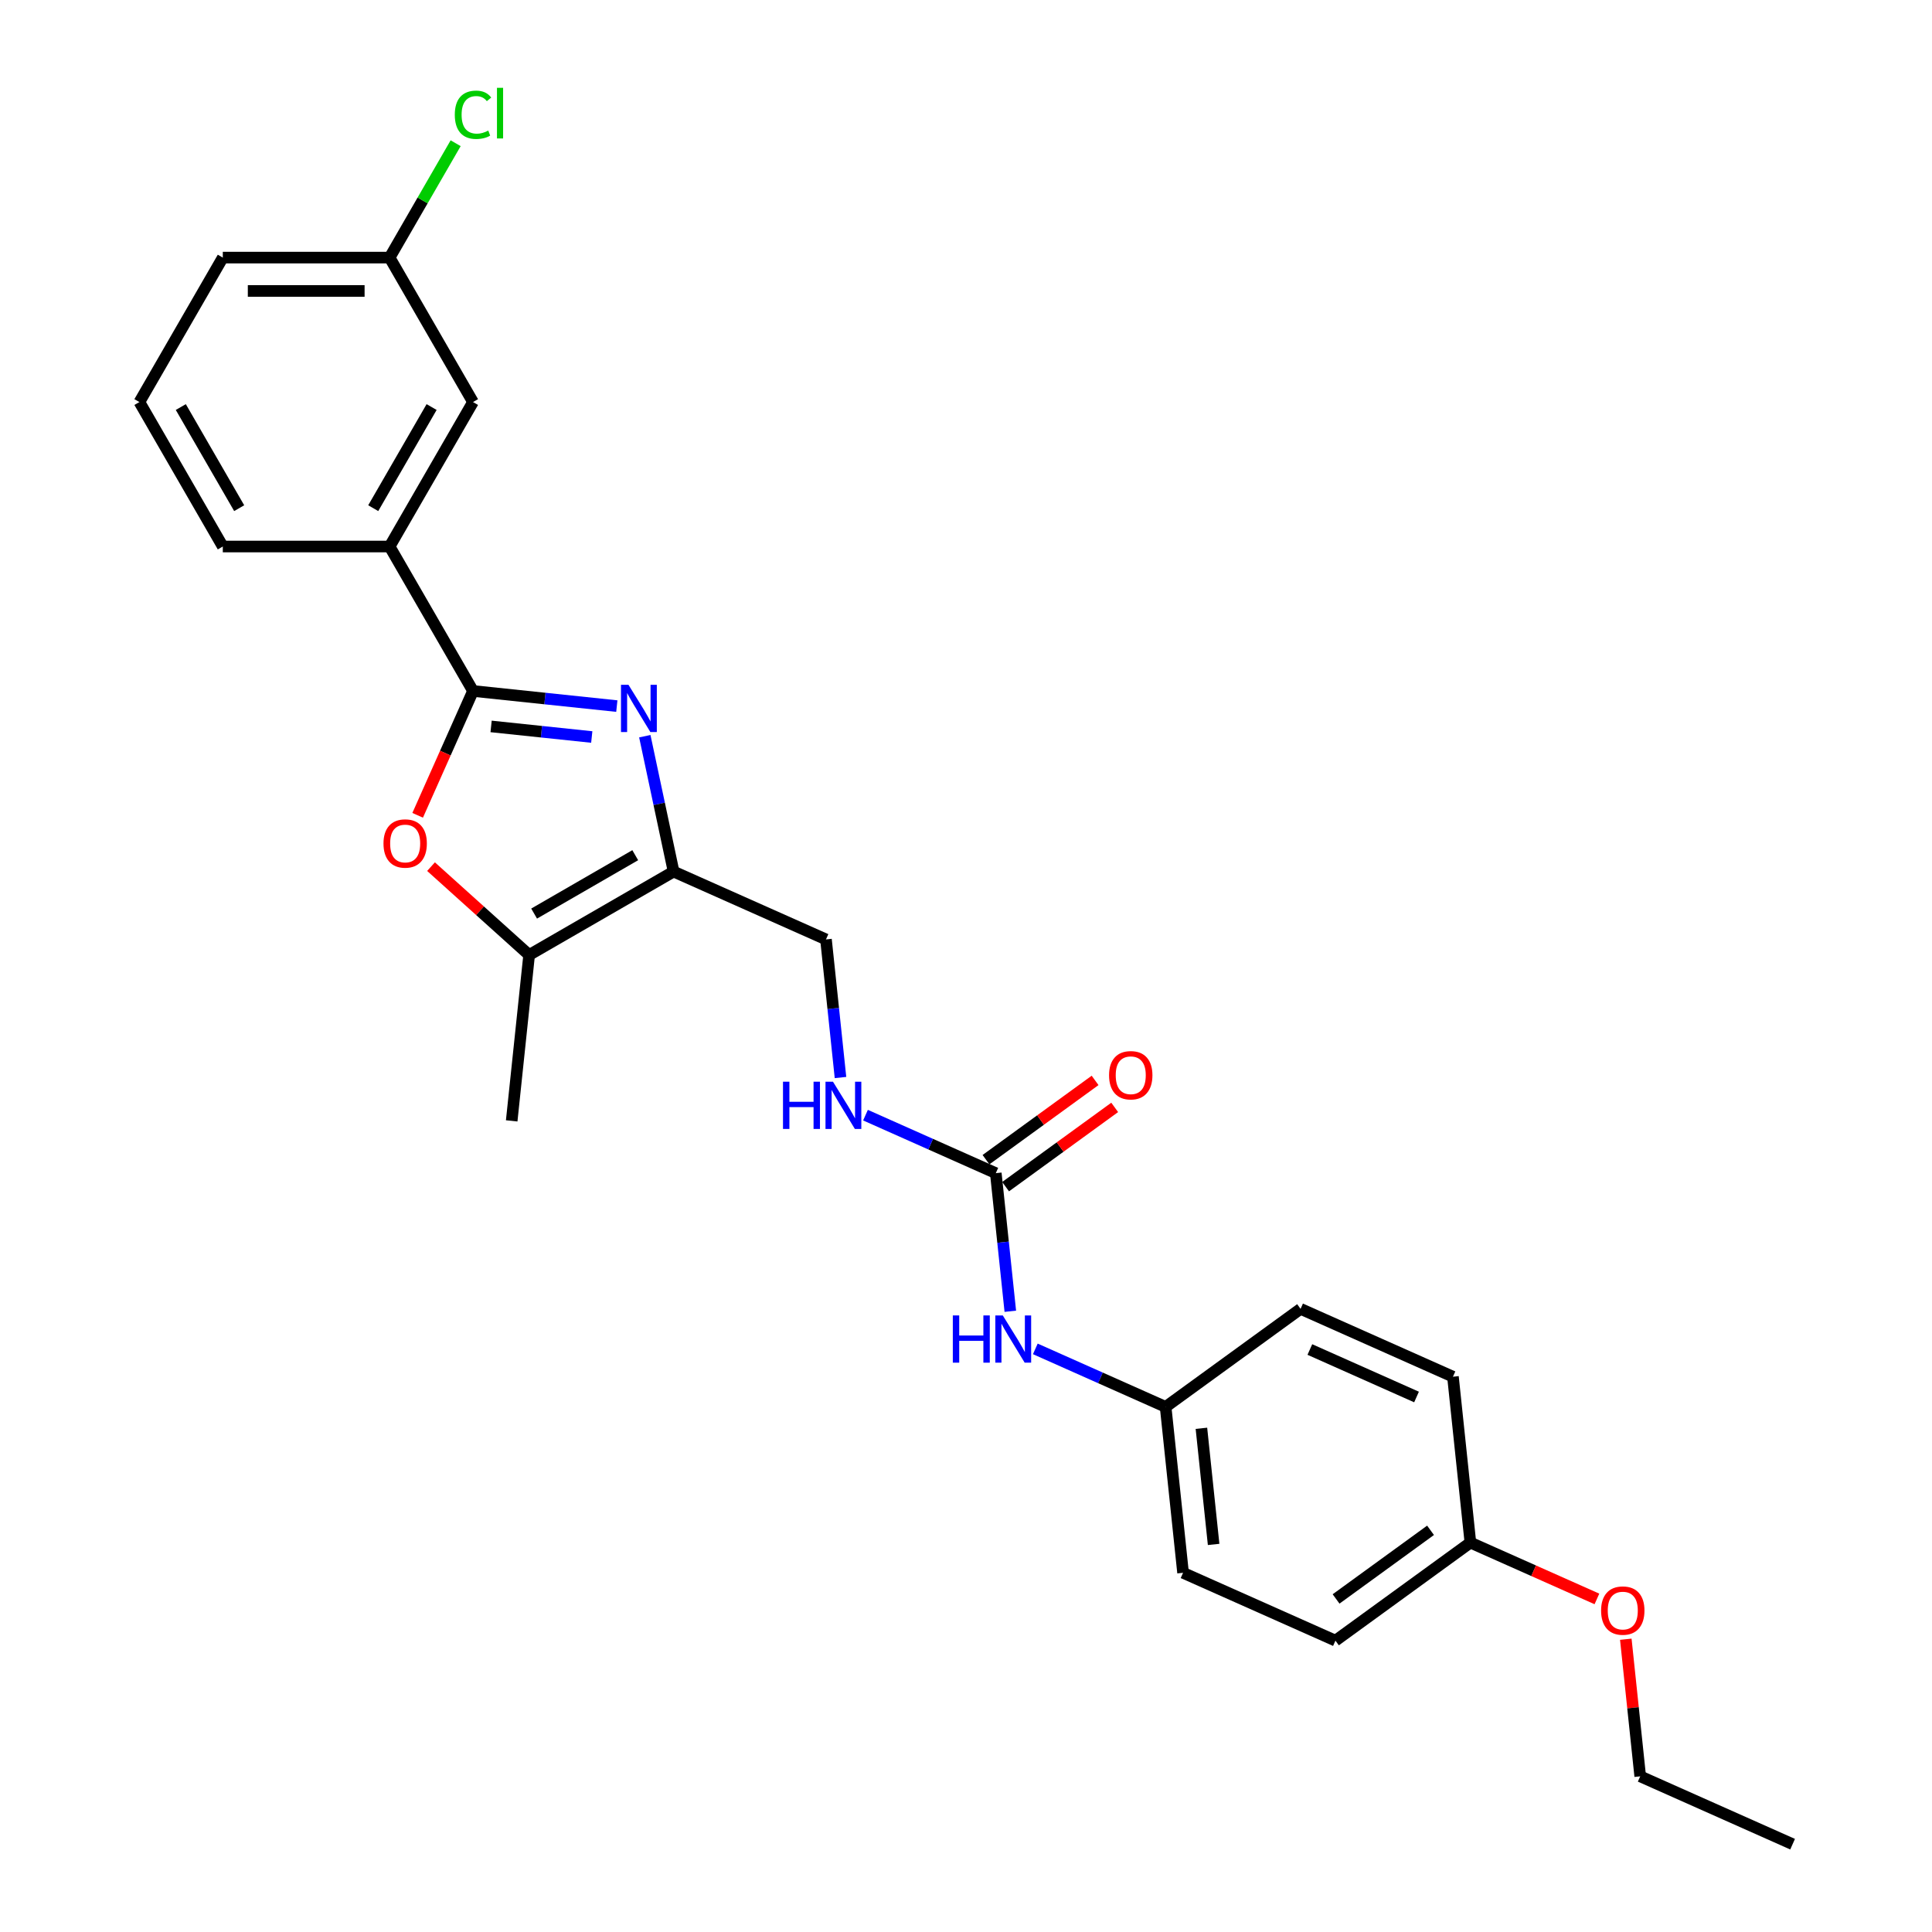 <?xml version='1.0' encoding='iso-8859-1'?>
<svg version='1.1' baseProfile='full'
              xmlns='http://www.w3.org/2000/svg'
                      xmlns:rdkit='http://www.rdkit.org/xml'
                      xmlns:xlink='http://www.w3.org/1999/xlink'
                  xml:space='preserve'
width='1000px' height='1000px' viewBox='0 0 1000 1000'>
<!-- END OF HEADER -->
<rect style='opacity:1.0;fill:#FFFFFF;stroke:none' width='1000' height='1000' x='0' y='0'> </rect>
<path class='bond-0' d='M 319.267,365.472 L 282.049,361.56' style='fill:none;fill-rule:evenodd;stroke:#0000FF;stroke-width:6px;stroke-linecap:butt;stroke-linejoin:miter;stroke-opacity:1' />
<path class='bond-0' d='M 282.049,361.56 L 244.832,357.648' style='fill:none;fill-rule:evenodd;stroke:#000000;stroke-width:6px;stroke-linecap:butt;stroke-linejoin:miter;stroke-opacity:1' />
<path class='bond-0' d='M 306.296,381.472 L 280.244,378.733' style='fill:none;fill-rule:evenodd;stroke:#0000FF;stroke-width:6px;stroke-linecap:butt;stroke-linejoin:miter;stroke-opacity:1' />
<path class='bond-0' d='M 280.244,378.733 L 254.192,375.995' style='fill:none;fill-rule:evenodd;stroke:#000000;stroke-width:6px;stroke-linecap:butt;stroke-linejoin:miter;stroke-opacity:1' />
<path class='bond-1' d='M 333.755,381.057 L 341.202,416.092' style='fill:none;fill-rule:evenodd;stroke:#0000FF;stroke-width:6px;stroke-linecap:butt;stroke-linejoin:miter;stroke-opacity:1' />
<path class='bond-1' d='M 341.202,416.092 L 348.649,451.126' style='fill:none;fill-rule:evenodd;stroke:#000000;stroke-width:6px;stroke-linecap:butt;stroke-linejoin:miter;stroke-opacity:1' />
<path class='bond-2' d='M 244.832,357.648 L 230.506,389.825' style='fill:none;fill-rule:evenodd;stroke:#000000;stroke-width:6px;stroke-linecap:butt;stroke-linejoin:miter;stroke-opacity:1' />
<path class='bond-2' d='M 230.506,389.825 L 216.18,422.001' style='fill:none;fill-rule:evenodd;stroke:#FF0000;stroke-width:6px;stroke-linecap:butt;stroke-linejoin:miter;stroke-opacity:1' />
<path class='bond-5' d='M 244.832,357.648 L 201.662,282.877' style='fill:none;fill-rule:evenodd;stroke:#000000;stroke-width:6px;stroke-linecap:butt;stroke-linejoin:miter;stroke-opacity:1' />
<path class='bond-3' d='M 348.649,451.126 L 273.877,494.295' style='fill:none;fill-rule:evenodd;stroke:#000000;stroke-width:6px;stroke-linecap:butt;stroke-linejoin:miter;stroke-opacity:1' />
<path class='bond-3' d='M 328.799,442.647 L 276.459,472.866' style='fill:none;fill-rule:evenodd;stroke:#000000;stroke-width:6px;stroke-linecap:butt;stroke-linejoin:miter;stroke-opacity:1' />
<path class='bond-8' d='M 348.649,451.126 L 427.523,486.243' style='fill:none;fill-rule:evenodd;stroke:#000000;stroke-width:6px;stroke-linecap:butt;stroke-linejoin:miter;stroke-opacity:1' />
<path class='bond-26' d='M 223.097,448.573 L 248.487,471.434' style='fill:none;fill-rule:evenodd;stroke:#FF0000;stroke-width:6px;stroke-linecap:butt;stroke-linejoin:miter;stroke-opacity:1' />
<path class='bond-26' d='M 248.487,471.434 L 273.877,494.295' style='fill:none;fill-rule:evenodd;stroke:#000000;stroke-width:6px;stroke-linecap:butt;stroke-linejoin:miter;stroke-opacity:1' />
<path class='bond-19' d='M 273.877,494.295 L 264.852,580.162' style='fill:none;fill-rule:evenodd;stroke:#000000;stroke-width:6px;stroke-linecap:butt;stroke-linejoin:miter;stroke-opacity:1' />
<path class='bond-4' d='M 515.423,607.227 L 481.701,592.213' style='fill:none;fill-rule:evenodd;stroke:#000000;stroke-width:6px;stroke-linecap:butt;stroke-linejoin:miter;stroke-opacity:1' />
<path class='bond-4' d='M 481.701,592.213 L 447.98,577.199' style='fill:none;fill-rule:evenodd;stroke:#0000FF;stroke-width:6px;stroke-linecap:butt;stroke-linejoin:miter;stroke-opacity:1' />
<path class='bond-6' d='M 515.423,607.227 L 519.18,642.968' style='fill:none;fill-rule:evenodd;stroke:#000000;stroke-width:6px;stroke-linecap:butt;stroke-linejoin:miter;stroke-opacity:1' />
<path class='bond-6' d='M 519.18,642.968 L 522.936,678.709' style='fill:none;fill-rule:evenodd;stroke:#0000FF;stroke-width:6px;stroke-linecap:butt;stroke-linejoin:miter;stroke-opacity:1' />
<path class='bond-9' d='M 520.498,614.212 L 548.732,593.699' style='fill:none;fill-rule:evenodd;stroke:#000000;stroke-width:6px;stroke-linecap:butt;stroke-linejoin:miter;stroke-opacity:1' />
<path class='bond-9' d='M 548.732,593.699 L 576.965,573.186' style='fill:none;fill-rule:evenodd;stroke:#FF0000;stroke-width:6px;stroke-linecap:butt;stroke-linejoin:miter;stroke-opacity:1' />
<path class='bond-9' d='M 510.348,600.242 L 538.582,579.729' style='fill:none;fill-rule:evenodd;stroke:#000000;stroke-width:6px;stroke-linecap:butt;stroke-linejoin:miter;stroke-opacity:1' />
<path class='bond-9' d='M 538.582,579.729 L 566.816,559.216' style='fill:none;fill-rule:evenodd;stroke:#FF0000;stroke-width:6px;stroke-linecap:butt;stroke-linejoin:miter;stroke-opacity:1' />
<path class='bond-10' d='M 201.662,282.877 L 244.832,208.105' style='fill:none;fill-rule:evenodd;stroke:#000000;stroke-width:6px;stroke-linecap:butt;stroke-linejoin:miter;stroke-opacity:1' />
<path class='bond-10' d='M 193.183,263.027 L 223.402,210.687' style='fill:none;fill-rule:evenodd;stroke:#000000;stroke-width:6px;stroke-linecap:butt;stroke-linejoin:miter;stroke-opacity:1' />
<path class='bond-21' d='M 201.662,282.877 L 115.323,282.877' style='fill:none;fill-rule:evenodd;stroke:#000000;stroke-width:6px;stroke-linecap:butt;stroke-linejoin:miter;stroke-opacity:1' />
<path class='bond-11' d='M 535.879,698.182 L 569.601,713.196' style='fill:none;fill-rule:evenodd;stroke:#0000FF;stroke-width:6px;stroke-linecap:butt;stroke-linejoin:miter;stroke-opacity:1' />
<path class='bond-11' d='M 569.601,713.196 L 603.323,728.21' style='fill:none;fill-rule:evenodd;stroke:#000000;stroke-width:6px;stroke-linecap:butt;stroke-linejoin:miter;stroke-opacity:1' />
<path class='bond-7' d='M 435.037,557.725 L 431.28,521.984' style='fill:none;fill-rule:evenodd;stroke:#0000FF;stroke-width:6px;stroke-linecap:butt;stroke-linejoin:miter;stroke-opacity:1' />
<path class='bond-7' d='M 431.28,521.984 L 427.523,486.243' style='fill:none;fill-rule:evenodd;stroke:#000000;stroke-width:6px;stroke-linecap:butt;stroke-linejoin:miter;stroke-opacity:1' />
<path class='bond-12' d='M 244.832,208.105 L 201.662,133.333' style='fill:none;fill-rule:evenodd;stroke:#000000;stroke-width:6px;stroke-linecap:butt;stroke-linejoin:miter;stroke-opacity:1' />
<path class='bond-15' d='M 603.323,728.21 L 673.173,677.461' style='fill:none;fill-rule:evenodd;stroke:#000000;stroke-width:6px;stroke-linecap:butt;stroke-linejoin:miter;stroke-opacity:1' />
<path class='bond-16' d='M 603.323,728.21 L 612.348,814.076' style='fill:none;fill-rule:evenodd;stroke:#000000;stroke-width:6px;stroke-linecap:butt;stroke-linejoin:miter;stroke-opacity:1' />
<path class='bond-16' d='M 621.85,739.285 L 628.167,799.391' style='fill:none;fill-rule:evenodd;stroke:#000000;stroke-width:6px;stroke-linecap:butt;stroke-linejoin:miter;stroke-opacity:1' />
<path class='bond-14' d='M 201.662,133.333 L 218.751,103.735' style='fill:none;fill-rule:evenodd;stroke:#000000;stroke-width:6px;stroke-linecap:butt;stroke-linejoin:miter;stroke-opacity:1' />
<path class='bond-14' d='M 218.751,103.735 L 235.839,74.136' style='fill:none;fill-rule:evenodd;stroke:#00CC00;stroke-width:6px;stroke-linecap:butt;stroke-linejoin:miter;stroke-opacity:1' />
<path class='bond-27' d='M 201.662,133.333 L 115.323,133.333' style='fill:none;fill-rule:evenodd;stroke:#000000;stroke-width:6px;stroke-linecap:butt;stroke-linejoin:miter;stroke-opacity:1' />
<path class='bond-27' d='M 188.711,150.601 L 128.274,150.601' style='fill:none;fill-rule:evenodd;stroke:#000000;stroke-width:6px;stroke-linecap:butt;stroke-linejoin:miter;stroke-opacity:1' />
<path class='bond-13' d='M 761.072,798.445 L 691.222,849.194' style='fill:none;fill-rule:evenodd;stroke:#000000;stroke-width:6px;stroke-linecap:butt;stroke-linejoin:miter;stroke-opacity:1' />
<path class='bond-13' d='M 740.445,792.087 L 691.55,827.611' style='fill:none;fill-rule:evenodd;stroke:#000000;stroke-width:6px;stroke-linecap:butt;stroke-linejoin:miter;stroke-opacity:1' />
<path class='bond-20' d='M 761.072,798.445 L 793.818,813.024' style='fill:none;fill-rule:evenodd;stroke:#000000;stroke-width:6px;stroke-linecap:butt;stroke-linejoin:miter;stroke-opacity:1' />
<path class='bond-20' d='M 793.818,813.024 L 826.564,827.604' style='fill:none;fill-rule:evenodd;stroke:#FF0000;stroke-width:6px;stroke-linecap:butt;stroke-linejoin:miter;stroke-opacity:1' />
<path class='bond-28' d='M 761.072,798.445 L 752.047,712.578' style='fill:none;fill-rule:evenodd;stroke:#000000;stroke-width:6px;stroke-linecap:butt;stroke-linejoin:miter;stroke-opacity:1' />
<path class='bond-18' d='M 673.173,677.461 L 752.047,712.578' style='fill:none;fill-rule:evenodd;stroke:#000000;stroke-width:6px;stroke-linecap:butt;stroke-linejoin:miter;stroke-opacity:1' />
<path class='bond-18' d='M 677.98,698.504 L 733.193,723.086' style='fill:none;fill-rule:evenodd;stroke:#000000;stroke-width:6px;stroke-linecap:butt;stroke-linejoin:miter;stroke-opacity:1' />
<path class='bond-17' d='M 612.348,814.076 L 691.222,849.194' style='fill:none;fill-rule:evenodd;stroke:#000000;stroke-width:6px;stroke-linecap:butt;stroke-linejoin:miter;stroke-opacity:1' />
<path class='bond-24' d='M 841.513,848.464 L 845.243,883.946' style='fill:none;fill-rule:evenodd;stroke:#FF0000;stroke-width:6px;stroke-linecap:butt;stroke-linejoin:miter;stroke-opacity:1' />
<path class='bond-24' d='M 845.243,883.946 L 848.972,919.428' style='fill:none;fill-rule:evenodd;stroke:#000000;stroke-width:6px;stroke-linecap:butt;stroke-linejoin:miter;stroke-opacity:1' />
<path class='bond-22' d='M 115.323,282.877 L 72.153,208.105' style='fill:none;fill-rule:evenodd;stroke:#000000;stroke-width:6px;stroke-linecap:butt;stroke-linejoin:miter;stroke-opacity:1' />
<path class='bond-22' d='M 123.802,263.027 L 93.583,210.687' style='fill:none;fill-rule:evenodd;stroke:#000000;stroke-width:6px;stroke-linecap:butt;stroke-linejoin:miter;stroke-opacity:1' />
<path class='bond-23' d='M 72.153,208.105 L 115.323,133.333' style='fill:none;fill-rule:evenodd;stroke:#000000;stroke-width:6px;stroke-linecap:butt;stroke-linejoin:miter;stroke-opacity:1' />
<path class='bond-25' d='M 848.972,919.428 L 927.847,954.545' style='fill:none;fill-rule:evenodd;stroke:#000000;stroke-width:6px;stroke-linecap:butt;stroke-linejoin:miter;stroke-opacity:1' />
<path  class='atom-0' d='M 325.293 354.448
L 333.305 367.399
Q 334.1 368.676, 335.377 370.99
Q 336.655 373.304, 336.724 373.442
L 336.724 354.448
L 339.971 354.448
L 339.971 378.899
L 336.621 378.899
L 328.021 364.739
Q 327.02 363.082, 325.949 361.182
Q 324.913 359.283, 324.602 358.696
L 324.602 378.899
L 321.425 378.899
L 321.425 354.448
L 325.293 354.448
' fill='#0000FF'/>
<path  class='atom-3' d='M 198.49 436.592
Q 198.49 430.721, 201.391 427.44
Q 204.292 424.159, 209.714 424.159
Q 215.136 424.159, 218.037 427.44
Q 220.938 430.721, 220.938 436.592
Q 220.938 442.532, 218.003 445.917
Q 215.067 449.267, 209.714 449.267
Q 204.327 449.267, 201.391 445.917
Q 198.49 442.567, 198.49 436.592
M 209.714 446.504
Q 213.444 446.504, 215.447 444.017
Q 217.485 441.496, 217.485 436.592
Q 217.485 431.792, 215.447 429.374
Q 213.444 426.922, 209.714 426.922
Q 205.984 426.922, 203.947 429.34
Q 201.944 431.757, 201.944 436.592
Q 201.944 441.531, 203.947 444.017
Q 205.984 446.504, 209.714 446.504
' fill='#FF0000'/>
<path  class='atom-7' d='M 493.176 680.867
L 496.491 680.867
L 496.491 691.262
L 508.993 691.262
L 508.993 680.867
L 512.309 680.867
L 512.309 705.318
L 508.993 705.318
L 508.993 694.025
L 496.491 694.025
L 496.491 705.318
L 493.176 705.318
L 493.176 680.867
' fill='#0000FF'/>
<path  class='atom-7' d='M 519.043 680.867
L 527.055 693.818
Q 527.85 695.096, 529.128 697.41
Q 530.405 699.724, 530.475 699.862
L 530.475 680.867
L 533.721 680.867
L 533.721 705.318
L 530.371 705.318
L 521.772 691.159
Q 520.77 689.501, 519.699 687.602
Q 518.663 685.702, 518.352 685.115
L 518.352 705.318
L 515.175 705.318
L 515.175 680.867
L 519.043 680.867
' fill='#0000FF'/>
<path  class='atom-8' d='M 405.276 559.884
L 408.592 559.884
L 408.592 570.279
L 421.094 570.279
L 421.094 559.884
L 424.409 559.884
L 424.409 584.335
L 421.094 584.335
L 421.094 573.042
L 408.592 573.042
L 408.592 584.335
L 405.276 584.335
L 405.276 559.884
' fill='#0000FF'/>
<path  class='atom-8' d='M 431.144 559.884
L 439.156 572.835
Q 439.95 574.112, 441.228 576.426
Q 442.506 578.74, 442.575 578.878
L 442.575 559.884
L 445.821 559.884
L 445.821 584.335
L 442.471 584.335
L 433.872 570.175
Q 432.87 568.518, 431.8 566.618
Q 430.764 564.719, 430.453 564.132
L 430.453 584.335
L 427.276 584.335
L 427.276 559.884
L 431.144 559.884
' fill='#0000FF'/>
<path  class='atom-10' d='M 574.049 556.547
Q 574.049 550.676, 576.95 547.395
Q 579.851 544.114, 585.273 544.114
Q 590.695 544.114, 593.596 547.395
Q 596.497 550.676, 596.497 556.547
Q 596.497 562.487, 593.562 565.871
Q 590.626 569.221, 585.273 569.221
Q 579.885 569.221, 576.95 565.871
Q 574.049 562.521, 574.049 556.547
M 585.273 566.459
Q 589.003 566.459, 591.006 563.972
Q 593.044 561.451, 593.044 556.547
Q 593.044 551.746, 591.006 549.329
Q 589.003 546.877, 585.273 546.877
Q 581.543 546.877, 579.506 549.294
Q 577.502 551.712, 577.502 556.547
Q 577.502 561.485, 579.506 563.972
Q 581.543 566.459, 585.273 566.459
' fill='#FF0000'/>
<path  class='atom-15' d='M 235.403 59.407
Q 235.403 53.329, 238.235 50.151
Q 241.102 46.94, 246.524 46.94
Q 251.566 46.94, 254.26 50.497
L 251.981 52.362
Q 250.012 49.772, 246.524 49.772
Q 242.829 49.772, 240.86 52.258
Q 238.926 54.71, 238.926 59.407
Q 238.926 64.242, 240.929 66.728
Q 242.967 69.215, 246.904 69.215
Q 249.598 69.215, 252.74 67.592
L 253.707 70.182
Q 252.429 71.011, 250.495 71.494
Q 248.561 71.978, 246.42 71.978
Q 241.102 71.978, 238.235 68.732
Q 235.403 65.485, 235.403 59.407
' fill='#00CC00'/>
<path  class='atom-15' d='M 257.23 45.455
L 260.407 45.455
L 260.407 71.667
L 257.23 71.667
L 257.23 45.455
' fill='#00CC00'/>
<path  class='atom-21' d='M 828.723 833.631
Q 828.723 827.76, 831.624 824.479
Q 834.525 821.198, 839.947 821.198
Q 845.369 821.198, 848.27 824.479
Q 851.171 827.76, 851.171 833.631
Q 851.171 839.571, 848.236 842.956
Q 845.3 846.306, 839.947 846.306
Q 834.559 846.306, 831.624 842.956
Q 828.723 839.606, 828.723 833.631
M 839.947 843.543
Q 843.677 843.543, 845.68 841.056
Q 847.718 838.535, 847.718 833.631
Q 847.718 828.831, 845.68 826.413
Q 843.677 823.961, 839.947 823.961
Q 836.217 823.961, 834.18 826.379
Q 832.177 828.796, 832.177 833.631
Q 832.177 838.57, 834.18 841.056
Q 836.217 843.543, 839.947 843.543
' fill='#FF0000'/>
</svg>
